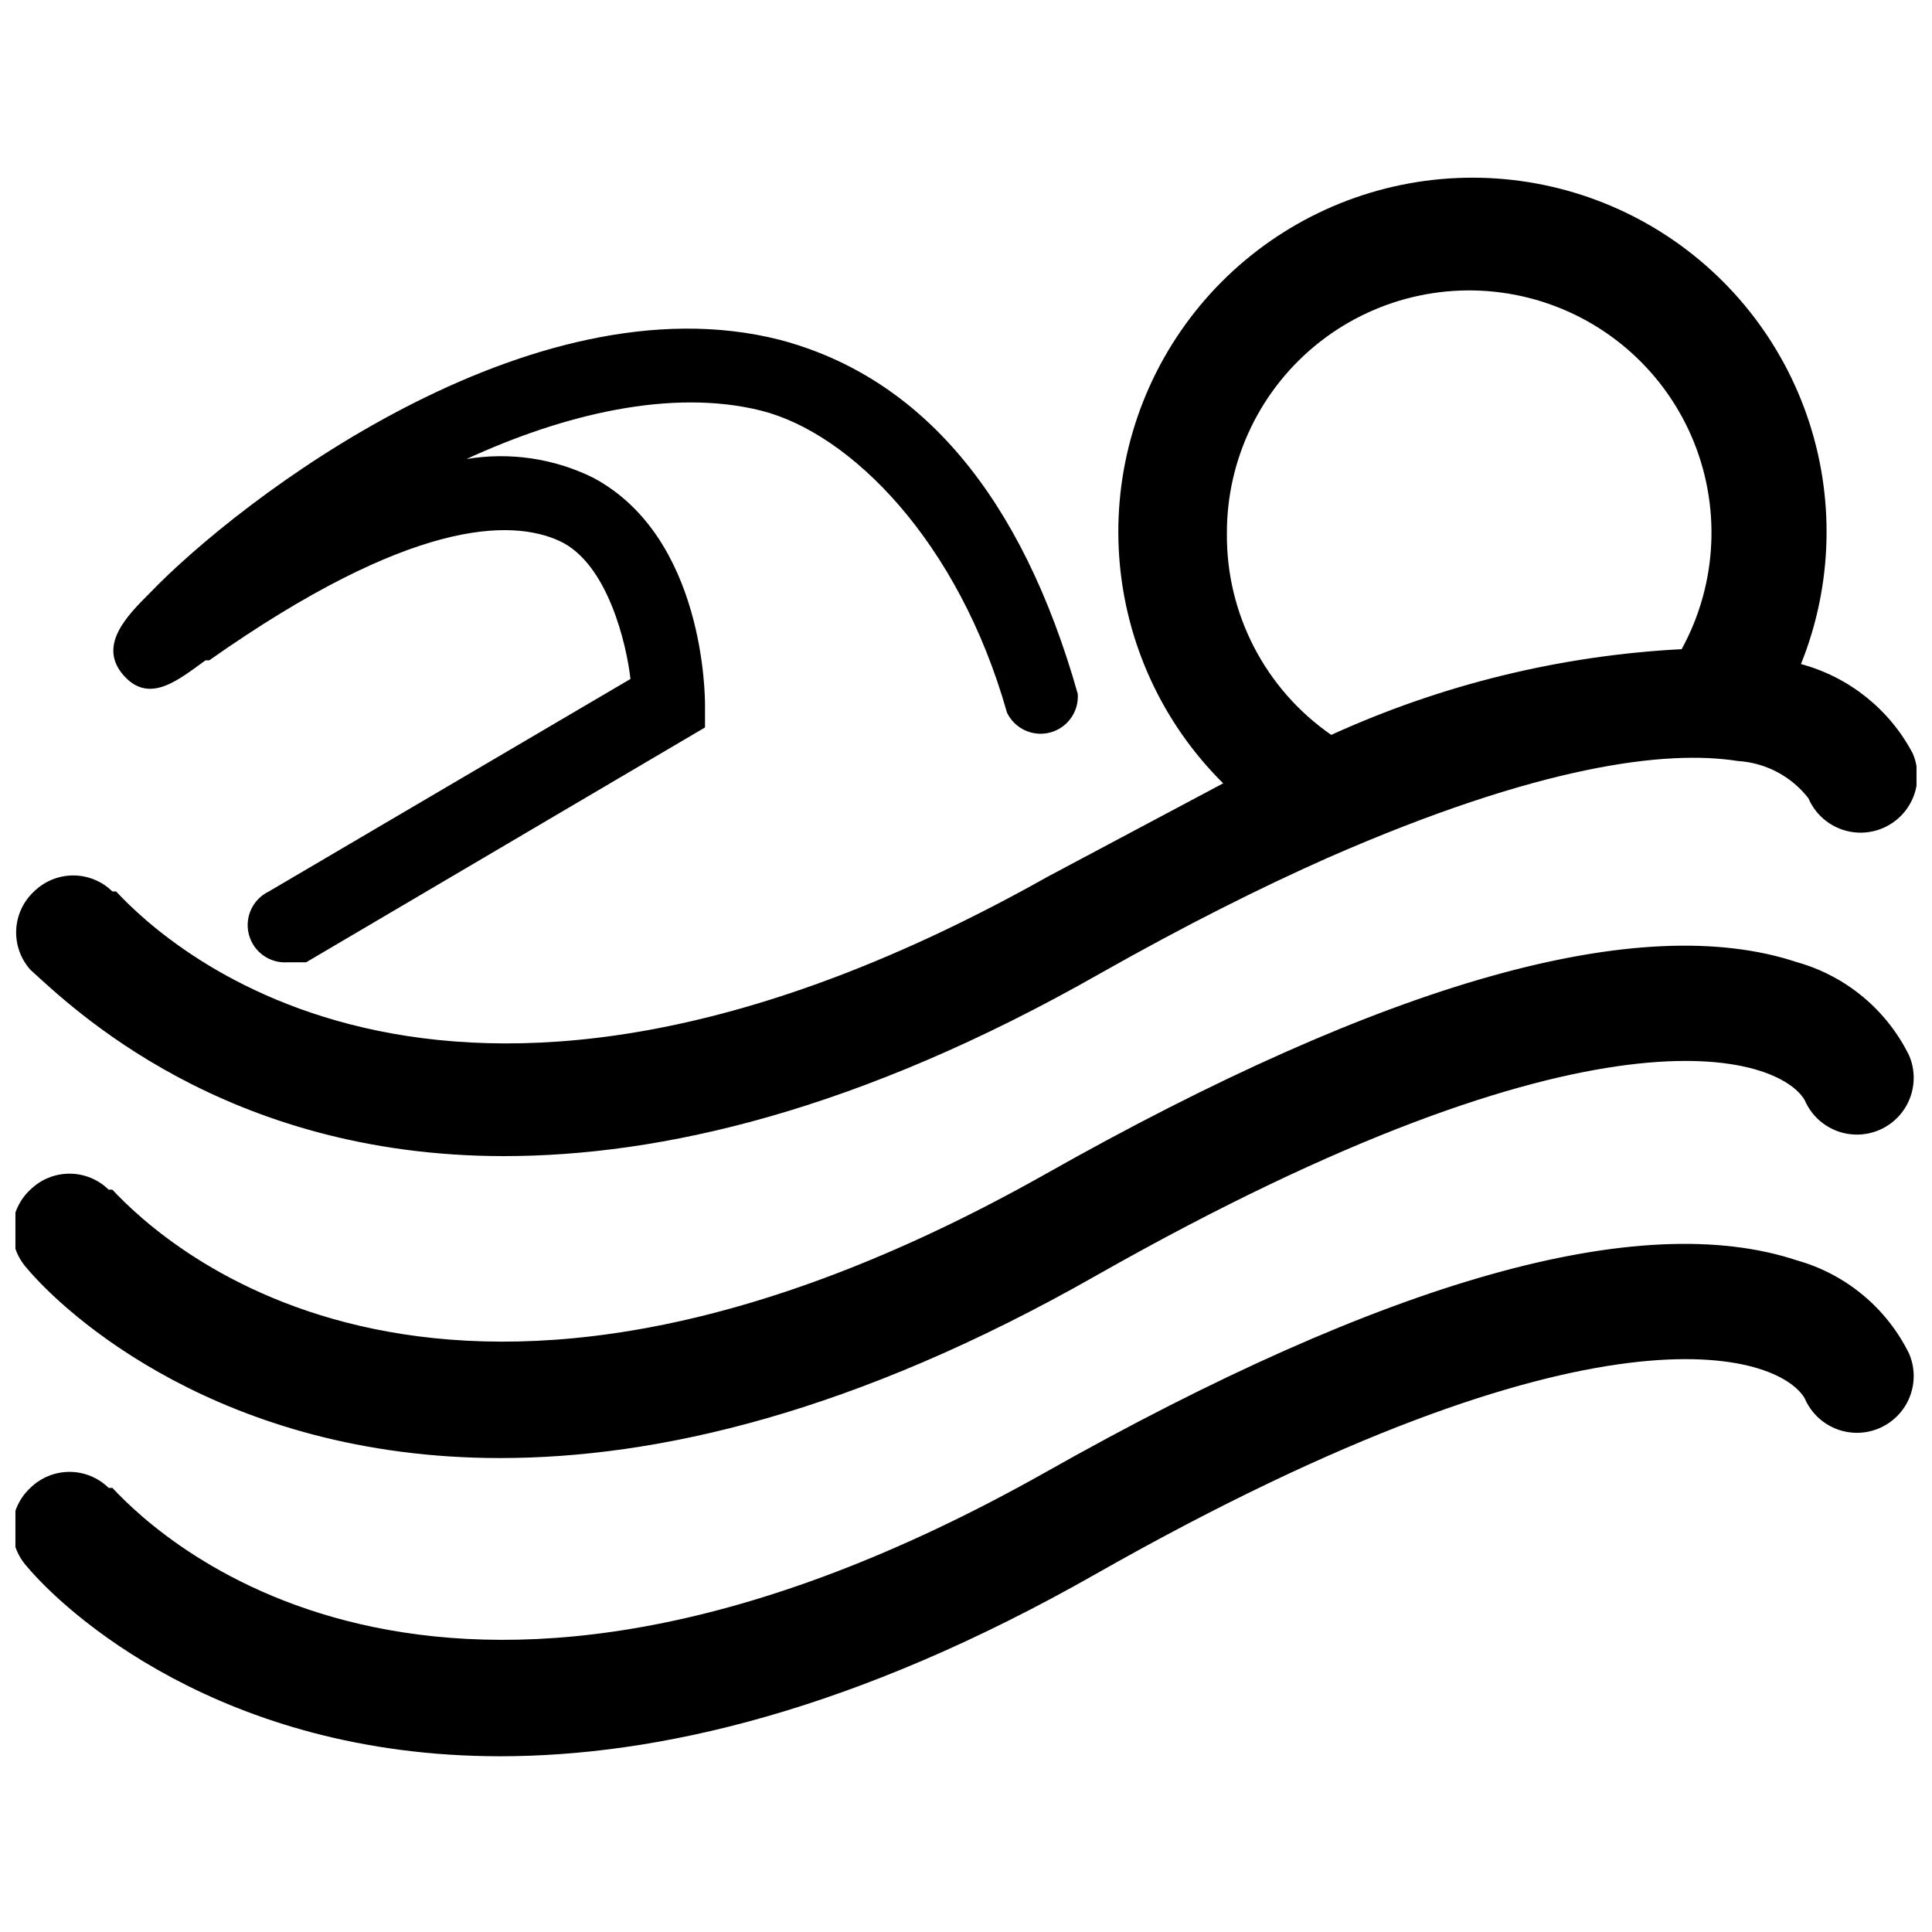 <?xml version="1.0" encoding="UTF-8"?>
<!-- The Best Svg Icon site in the world: iconSvg.co, Visit us! https://iconsvg.co -->
<svg width="800px" height="800px" version="1.1" viewBox="144 144 512 512" xmlns="http://www.w3.org/2000/svg">
 <defs>
  <clipPath id="a">
   <path d="m148.09 191h503.81v419h-503.81z"/>
  </clipPath>
 </defs>
 <g clip-path="url(#a)">
  <path d="m620.29 478.04c-41.488-13.828-108.66 4.938-199.55 56.309-158.06 88.906-233.14 18.77-246.96 3.953h-0.992c-2.769-2.715-6.492-4.238-10.371-4.238-3.879 0-7.602 1.523-10.371 4.238-2.852 2.637-4.555 6.289-4.738 10.168-0.184 3.883 1.16 7.68 3.75 10.574 9.879 11.855 51.367 50.383 125.46 50.383 41.488 0 93.848-11.855 158.06-48.406 132.38-75.078 180.78-58.285 187.7-46.43h-0.004c2.121 4.941 6.711 8.379 12.051 9.016 5.336 0.637 10.609-1.625 13.828-5.93 3.223-4.305 3.902-10 1.781-14.941-5.93-12.059-16.703-21.035-29.633-24.695zm0-79.027c-41.488-13.828-108.66 4.938-199.55 56.309-158.06 88.906-233.14 18.77-246.96 3.953h-0.988l-0.004-0.004c-2.769-2.715-6.492-4.234-10.371-4.234-3.879 0-7.602 1.52-10.371 4.234-2.852 2.641-4.555 6.293-4.738 10.172s1.16 7.676 3.75 10.574c9.879 11.855 51.367 50.383 125.46 50.383 41.488 0 93.848-11.855 158.06-48.406 132.38-75.078 180.78-58.285 187.7-46.43h-0.004c2.121 4.941 6.711 8.375 12.051 9.012 5.336 0.637 10.609-1.621 13.828-5.926 3.223-4.305 3.902-10 1.781-14.941-5.93-12.059-16.703-21.035-29.633-24.695zm-342.79 51.367c41.488 0 93.848-11.855 158.06-48.406 22.723-12.844 42.477-22.723 60.258-30.625 56.309-24.695 89.895-28.648 108.66-25.684v0.004c7.391 0.434 14.23 4.035 18.77 9.875 2.117 4.941 6.711 8.379 12.051 9.016 5.336 0.637 10.609-1.625 13.828-5.926 3.223-4.305 3.898-10 1.781-14.941-6.144-11.684-16.887-20.277-29.633-23.711 8.488-21.094 9.035-44.551 1.531-66.016s-22.547-39.473-42.332-50.684c-19.785-11.207-42.965-14.852-65.234-10.254-22.27 4.598-42.109 17.125-55.836 35.25-13.73 18.129-20.41 40.621-18.801 63.305 1.609 22.68 11.402 44.004 27.551 60.012l-46.43 24.695c-158.06 88.906-233.14 18.77-246.96 3.953h-0.988c-2.769-2.715-6.492-4.238-10.371-4.238s-7.602 1.523-10.375 4.238c-2.848 2.637-4.551 6.289-4.734 10.168-0.184 3.883 1.16 7.68 3.75 10.578 10.863 9.875 51.367 49.391 125.46 49.391zm191.64-164.97c-0.074-19.859 9.047-38.633 24.699-50.852s36.078-16.508 55.324-11.617 35.148 18.41 43.07 36.617c7.918 18.211 6.969 39.062-2.574 56.477-32.105 1.672-63.609 9.379-92.859 22.719-17.484-12.102-27.844-32.078-27.66-53.344zm-269.69 33.586c53.344-37.539 80.016-37.539 92.859-31.613 12.844 5.926 17.781 27.66 18.77 36.551l-95.824 56.309 0.004 0.004c-4.281 2.043-6.504 6.84-5.297 11.426 1.207 4.59 5.504 7.672 10.234 7.344h4.938l105.7-62.234v-5.926c0-1.977 0-44.453-29.637-60.258v-0.004c-10.398-5.129-22.148-6.856-33.586-4.941 25.684-11.855 54.332-18.77 78.043-12.844 23.707 5.926 52.355 34.574 65.199 80.016l-0.004 0.004c2.047 4.281 6.844 6.504 11.43 5.297 4.586-1.207 7.668-5.504 7.34-10.238-14.816-52.355-41.488-83.969-79.027-93.848-66.188-16.793-143.24 42.477-166.95 67.176-5.926 5.926-13.828 13.828-6.914 21.734 6.914 7.902 14.816 0.988 21.734-3.953z"/>
 </g>
</svg>